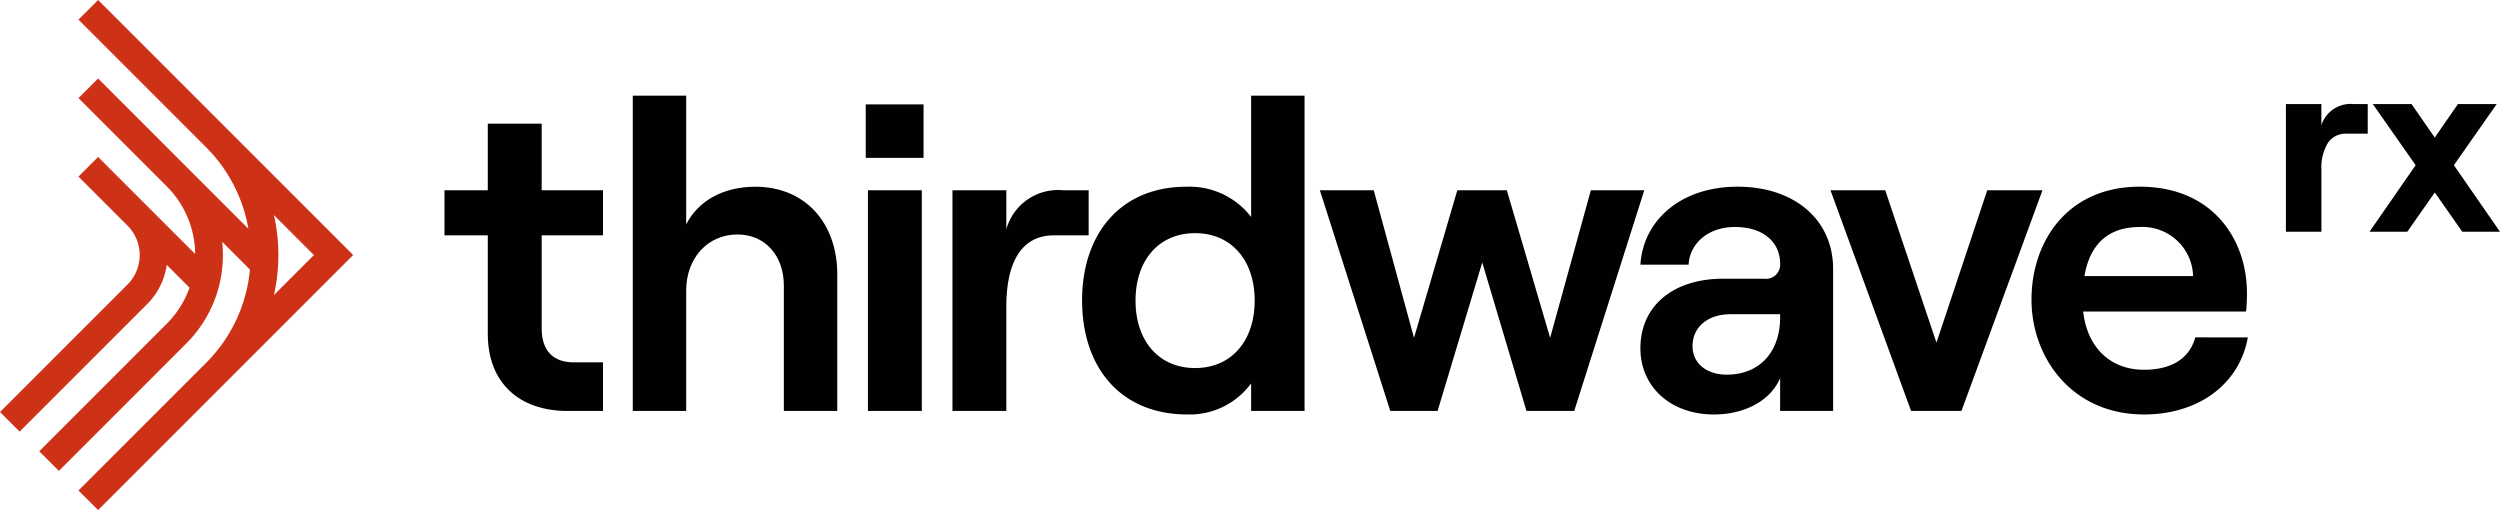 <svg id="Group_5" data-name="Group 5" xmlns="http://www.w3.org/2000/svg" xmlns:xlink="http://www.w3.org/1999/xlink" width="230.853" height="47.104" viewBox="0 0 230.853 47.104">
  <defs>
    <clipPath id="clip-path">
      <rect id="Rectangle_26" data-name="Rectangle 26" width="230.853" height="47.104" fill="#020000"/>
    </clipPath>
  </defs>
  <g id="Group_1" data-name="Group 1" clip-path="url(#clip-path)">
    <path id="Path_1" data-name="Path 1" d="M9.059,0,7.247,1.812,19.023,13.588h0a14.009,14.009,0,0,1,3.911,7.535L9.059,7.247,7.247,9.059,15.4,17.212a8.929,8.929,0,0,1,2.621,6.244L13.6,19.039l-.015-.016h0L9.059,14.494,7.247,16.306l4.537,4.537a3.847,3.847,0,0,1-.007,5.427h0L0,38.046l1.812,1.812L13.588,28.082h0a6.41,6.41,0,0,0,.809-.989l.006-.007h0a6.38,6.38,0,0,0,.995-2.629L17.5,26.562a8.868,8.868,0,0,1-2.1,3.331L3.623,41.67l1.812,1.812L17.211,31.705a11.206,11.206,0,0,0,.856-.956,11.416,11.416,0,0,0,2.027-3.867q.16-.534.27-1.083a11.547,11.547,0,0,0,.153-3.471l2.563,2.563a14.018,14.018,0,0,1-4.056,8.626l-.905.905L7.247,45.293,9.059,47.1l10.87-10.87,1.812-1.812,10.87-10.87ZM25.644,24.984c.032-.362.05-.727.058-1.093a16.808,16.808,0,0,0-.409-4.032h0l3.694,3.695-3.694,3.694a15.979,15.979,0,0,0,.35-2.263" fill="#cd3116"/>
    <path id="Path_2" data-name="Path 2" d="M259.917,69.824v6.147h5.662v4.165h-5.662V88.75c0,2.062,1.092,3.114,2.952,3.114h2.709v4.489H262.3c-4.449,0-7.36-2.588-7.36-7.117v-9.1h-4V75.971h4V69.824Z" transform="translate(-209.897 -58.404)" fill="#020000"/>
    <path id="Path_3" data-name="Path 3" d="M357.254,54h4.933V65.889c1.132-2.224,3.478-3.478,6.389-3.478,4.57,0,7.562,3.316,7.562,8.088V83.117h-4.933V71.551c0-2.79-1.739-4.731-4.287-4.731-2.75,0-4.731,2.184-4.731,5.176V83.117h-4.933Z" transform="translate(-298.823 -45.168)" fill="#020000"/>
    <path id="Path_4" data-name="Path 4" d="M494.123,63.88h-5.338V58.946h5.338Zm-5.136,2.992h4.974V87.254h-4.974Z" transform="translate(-408.841 -49.305)" fill="#020000"/>
    <path id="Path_5" data-name="Path 5" d="M547.118,111.572c-3.154,0-4.408,2.71-4.408,6.592v9.625h-4.974V107.407h4.974v3.6a4.962,4.962,0,0,1,5.217-3.6h2.386v4.165Z" transform="translate(-449.785 -89.84)" fill="#020000"/>
    <path id="Path_6" data-name="Path 6" d="M610.917,72.926c0-6.228,3.6-10.514,9.625-10.514a7.175,7.175,0,0,1,5.985,2.79V54h4.934V83.117h-4.934V80.569a7.028,7.028,0,0,1-5.9,2.871c-6.106,0-9.706-4.287-9.706-10.514m15.933,0c0-3.761-2.184-6.228-5.5-6.228s-5.5,2.467-5.5,6.228,2.184,6.228,5.5,6.228,5.5-2.467,5.5-6.228" transform="translate(-510.997 -45.168)" fill="#020000"/>
    <path id="Path_7" data-name="Path 7" d="M745.165,107.407h4.974l3.72,13.628,4-13.628h4.57l4,13.628,3.761-13.628h4.933l-6.47,20.382h-4.408l-4.084-13.709-4.125,13.709h-4.367Z" transform="translate(-623.288 -89.84)" fill="#020000"/>
    <path id="Path_8" data-name="Path 8" d="M943.944,113.032v13.1H939.05V123.1c-.849,2.022-3.195,3.357-6.107,3.357-4.044,0-6.794-2.588-6.794-6.106,0-3.963,3.073-6.43,7.643-6.43h3.761a1.312,1.312,0,0,0,1.5-1.375c0-1.981-1.537-3.4-4.165-3.4s-4.206,1.658-4.286,3.478H926.15c.243-4.044,3.68-7.2,8.978-7.2,5.176,0,8.816,2.993,8.816,7.6m-4.893,4.489V117.2h-4.57c-2.1,0-3.518,1.173-3.518,2.952,0,1.577,1.294,2.629,3.154,2.629,3.114,0,4.933-2.184,4.933-5.257" transform="translate(-774.672 -88.185)" fill="#020000"/>
    <path id="Path_9" data-name="Path 9" d="M1033.452,107.407h5.055l4.731,14.073,4.691-14.073h5.1l-7.482,20.382h-4.651Z" transform="translate(-864.424 -89.84)" fill="#020000"/>
    <path id="Path_10" data-name="Path 10" d="M1166.914,119.34c-.768,4.327-4.57,7.117-9.584,7.117-6.673,0-10.393-5.257-10.393-10.6,0-5.378,3.316-10.433,9.989-10.433,6.834,0,9.908,4.974,9.908,9.827,0,.687-.041,1.294-.081,1.7h-15.044c.364,3.275,2.467,5.378,5.621,5.378,2.548,0,4.206-1.051,4.731-2.992Zm-15.084-5.662h10.029a4.673,4.673,0,0,0-4.933-4.529c-2.791,0-4.57,1.456-5.1,4.529" transform="translate(-959.346 -88.185)" fill="#020000"/>
    <path id="Path_11" data-name="Path 11" d="M1294.464,62.358a4.373,4.373,0,0,0-.585,2.444v5.731H1290.6V58.744h3.275v1.965a2.834,2.834,0,0,1,2.971-1.965h1.31v2.737h-1.942a1.968,1.968,0,0,0-1.754.877" transform="translate(-1079.517 -49.136)" fill="#020000"/>
    <path id="Path_12" data-name="Path 12" d="M1337.8,70.533l8.163-11.789h3.579l-8.257,11.789Zm8.561,0L1338.1,58.744h3.579l8.163,11.789Z" transform="translate(-1118.993 -49.136)" fill="#020000"/>
  </g>
</svg>
